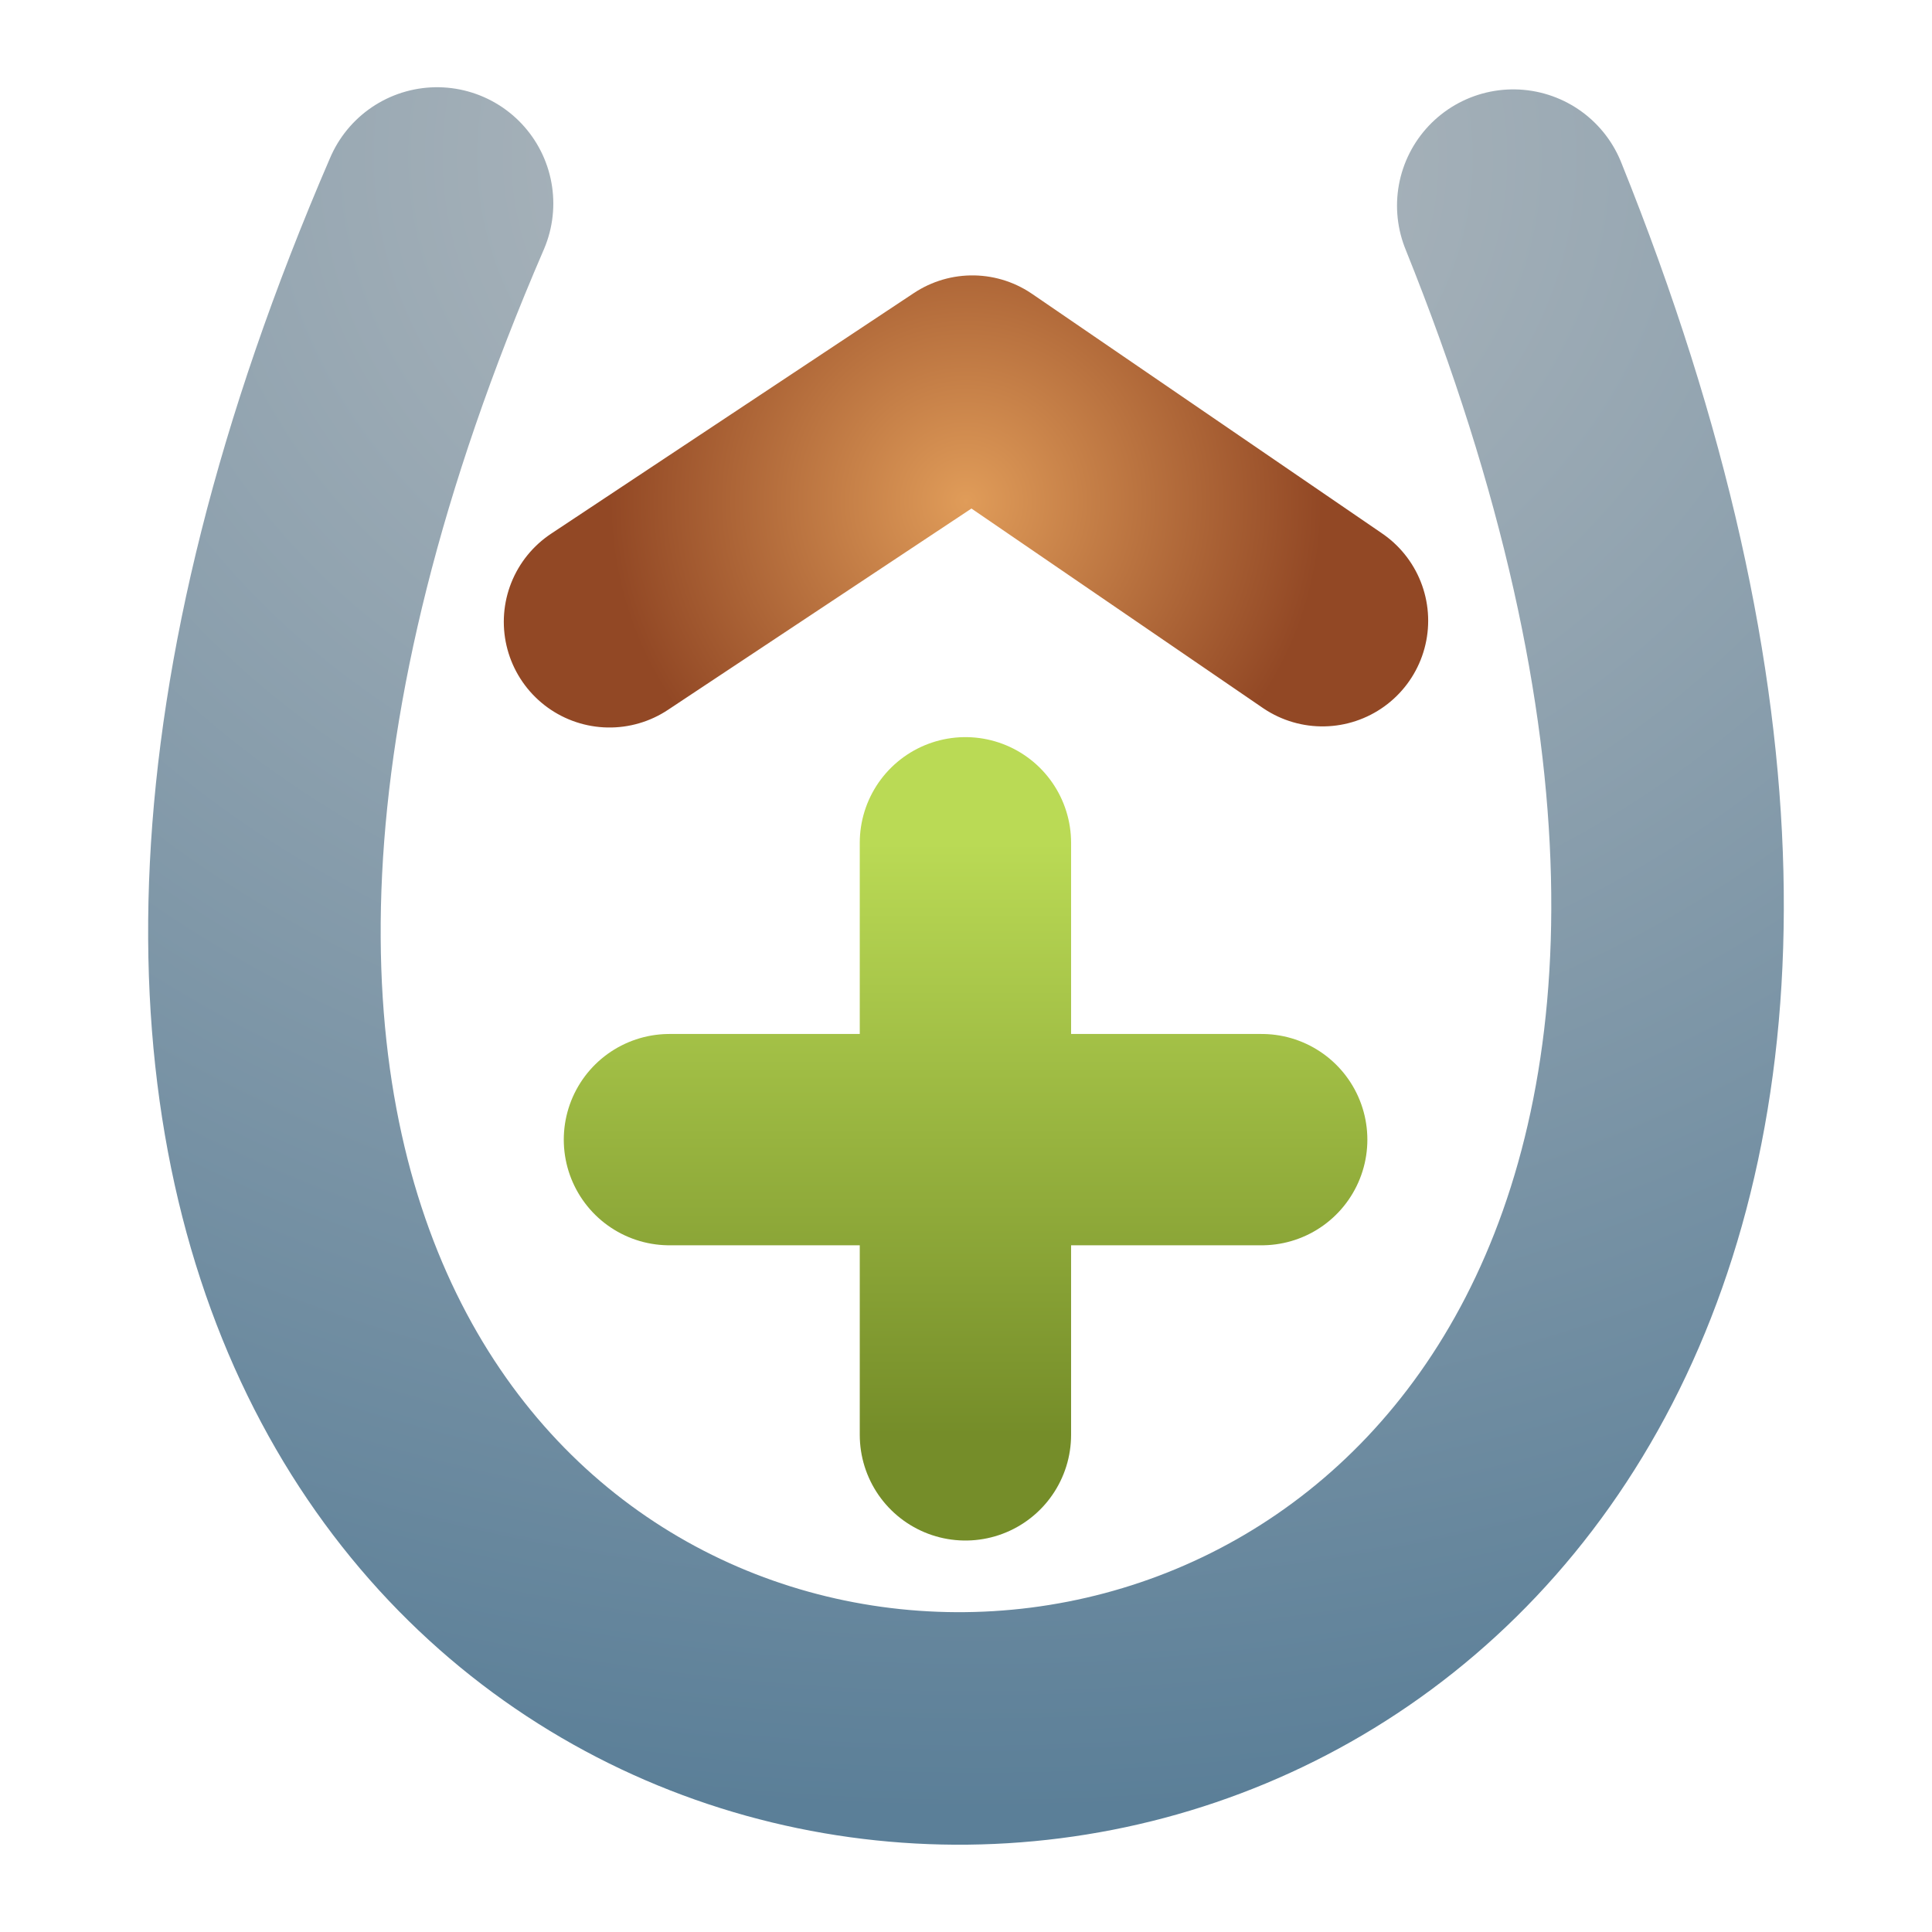 <?xml version="1.0" encoding="UTF-8"?>
<svg xmlns="http://www.w3.org/2000/svg" viewBox="0 0 500 500">
  <defs>
    <radialGradient gradientUnits="userSpaceOnUse" cx="62.837" cy="243.329" r="63.955" id="gradient-0" gradientTransform="matrix(-0.008, 2.36, -2.987, -0.011, 863.107, 36.789)">
      <stop offset="0" style="stop-color: rgb(182, 188, 192);"></stop>
      <stop offset="1" style="stop-color: rgb(91, 127, 152);"></stop>
    </radialGradient>
    <radialGradient gradientUnits="userSpaceOnUse" cx="135.827" cy="210.928" r="32.498" id="gradient-1" gradientTransform="matrix(1, 0, 0, 1, -0.875, 2.832)">
      <stop offset="0" style="stop-color: rgb(224, 156, 89);"></stop>
      <stop offset="1" style="stop-color: rgb(146, 72, 37);"></stop>
    </radialGradient>
    <linearGradient gradientUnits="userSpaceOnUse" x1="131.649" y1="386.483" x2="131.649" y2="452.872" id="gradient-4" gradientTransform="matrix(1, 0, 0, 1, 2.329, -148.845)">
      <stop offset="0" style="stop-color: rgba(0, 0, 0, 1)"></stop>
      <stop offset="1" style="stop-color: rgba(0, 0, 0, 1)"></stop>
    </linearGradient>
    <linearGradient gradientUnits="userSpaceOnUse" x1="131.649" y1="386.483" x2="131.649" y2="452.872" id="gradient-7" gradientTransform="matrix(1, 0, 0, 1, 2.329, -148.845)">
      <stop offset="0" style="stop-color: #bada55"></stop>
      <stop offset="1" style="stop-color: #758d29"></stop>
    </linearGradient>
  </defs>
  <g transform="matrix(2.839, 0, 0, 2.839, -133.131, -477.091)" style="">
    <title>Logo</title>
    <path style="fill: none; stroke-linecap: round; stroke: url(#gradient-0); stroke-width: 21.197px;" d="M 86.734 186.599 C 7.037 371.112 259.777 372.719 184.842 186.795"></path>
    <polyline style="fill: none; stroke-linecap: round; stroke-linejoin: round; paint-order: fill; stroke: url(#gradient-1); stroke-width: 19.27px;" points="102.454 224.732 135.534 202.788 167.449 224.631"></polyline>
    <g transform="matrix(0.813, 0, 0, 0.813, 25.976, 51.676)" style="">
      <path d="M 133.978 237.638 L 133.978 304.027 M 100.79 270.923 L 167.199 270.923" style="stroke-linecap: round; stroke-linejoin: round; paint-order: fill; fill: url(#gradient-4); stroke: url(#gradient-7); stroke-width: 23.694px;"></path>
    </g>
  </g>
</svg>
